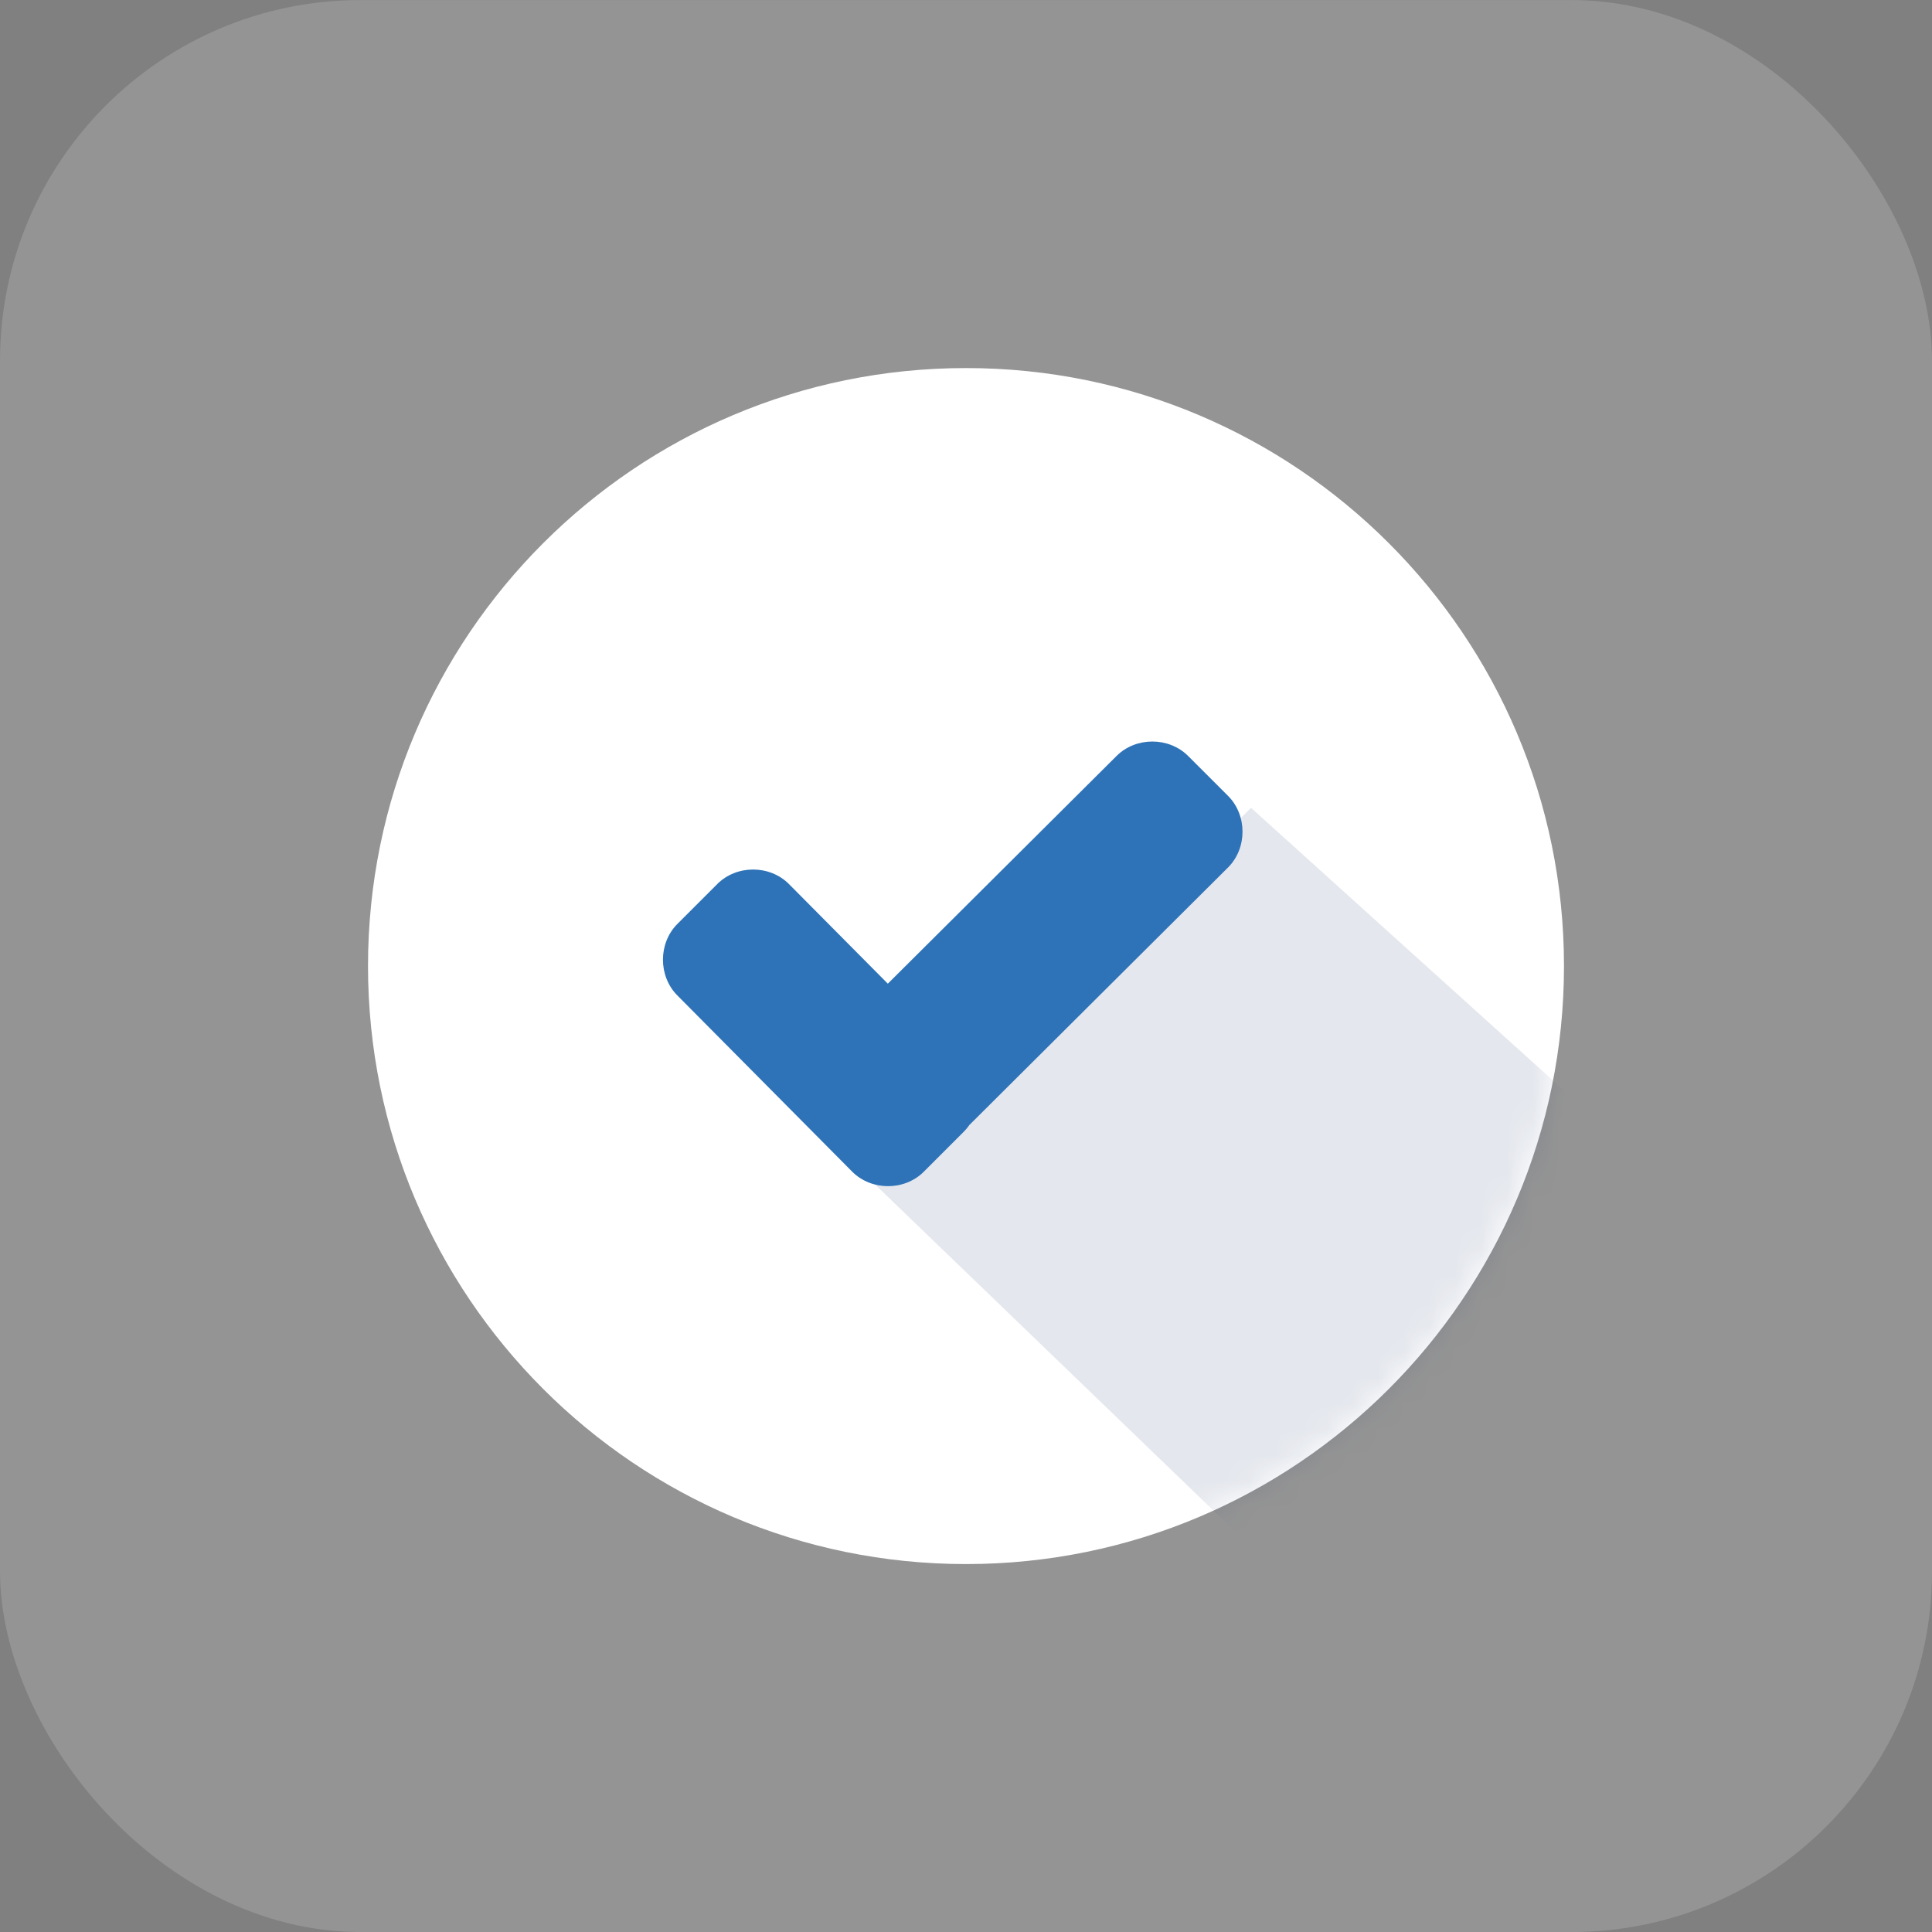 <svg width="75" height="75" viewBox="0 0 75 75" fill="none" xmlns="http://www.w3.org/2000/svg">
<rect x="0" y="0" width="75" height="75" fill="#808080" stroke="none"/>
<rect y="0.002" width="75" height="75" rx="14" fill="white" fill-opacity="0.16"/>
<g clip-path="url(#clip0_11057_43290)">
<path d="M37.5 60.717C50.321 60.717 60.714 50.323 60.714 37.502C60.714 24.681 50.321 14.288 37.5 14.288C24.679 14.288 14.286 24.681 14.286 37.502C14.286 50.323 24.679 60.717 37.5 60.717Z" fill="white"/>
<mask id="mask0_11057_43290" style="mask-type:alpha" maskUnits="userSpaceOnUse" x="14" y="14" width="47" height="47">
<path d="M37.5 60.717C50.321 60.717 60.714 50.323 60.714 37.502C60.714 24.681 50.321 14.288 37.5 14.288C24.679 14.288 14.286 24.681 14.286 37.502C14.286 50.323 24.679 60.717 37.5 60.717Z" fill="url(#paint0_linear_11057_43290)"/>
</mask>
<g mask="url(#mask0_11057_43290)">
<path d="M33.956 45.969L47.932 59.436C55.924 57.305 60.7 49.673 60.7 42.316L48.565 31.36L33.956 45.969Z" fill="#1C3664" fill-opacity="0.12"/>
</g>
<path d="M46.123 29.347C45.375 28.599 44.092 28.599 43.344 29.347L34.465 38.186L30.625 34.317C29.877 33.568 28.595 33.568 27.846 34.317L26.297 35.866C25.549 36.614 25.549 37.897 26.297 38.645L33.084 45.486C33.832 46.234 35.114 46.234 35.862 45.486L37.412 43.936C37.495 43.853 37.568 43.764 37.633 43.67L47.673 33.675C48.421 32.927 48.421 31.645 47.673 30.896L46.123 29.347Z" fill="#2E73B8"/>
</g>
<defs>
<linearGradient id="paint0_linear_11057_43290" x1="14.286" y1="37.502" x2="60.714" y2="37.502" gradientUnits="userSpaceOnUse">
<stop stop-color="#FF7F1A"/>
<stop offset="1" stop-color="#DC4909"/>
</linearGradient>
<clipPath id="clip0_11057_43290">
<rect width="46.429" height="46.429" fill="white" transform="translate(14.286 14.288)"/>
</clipPath>
</defs>
</svg>
